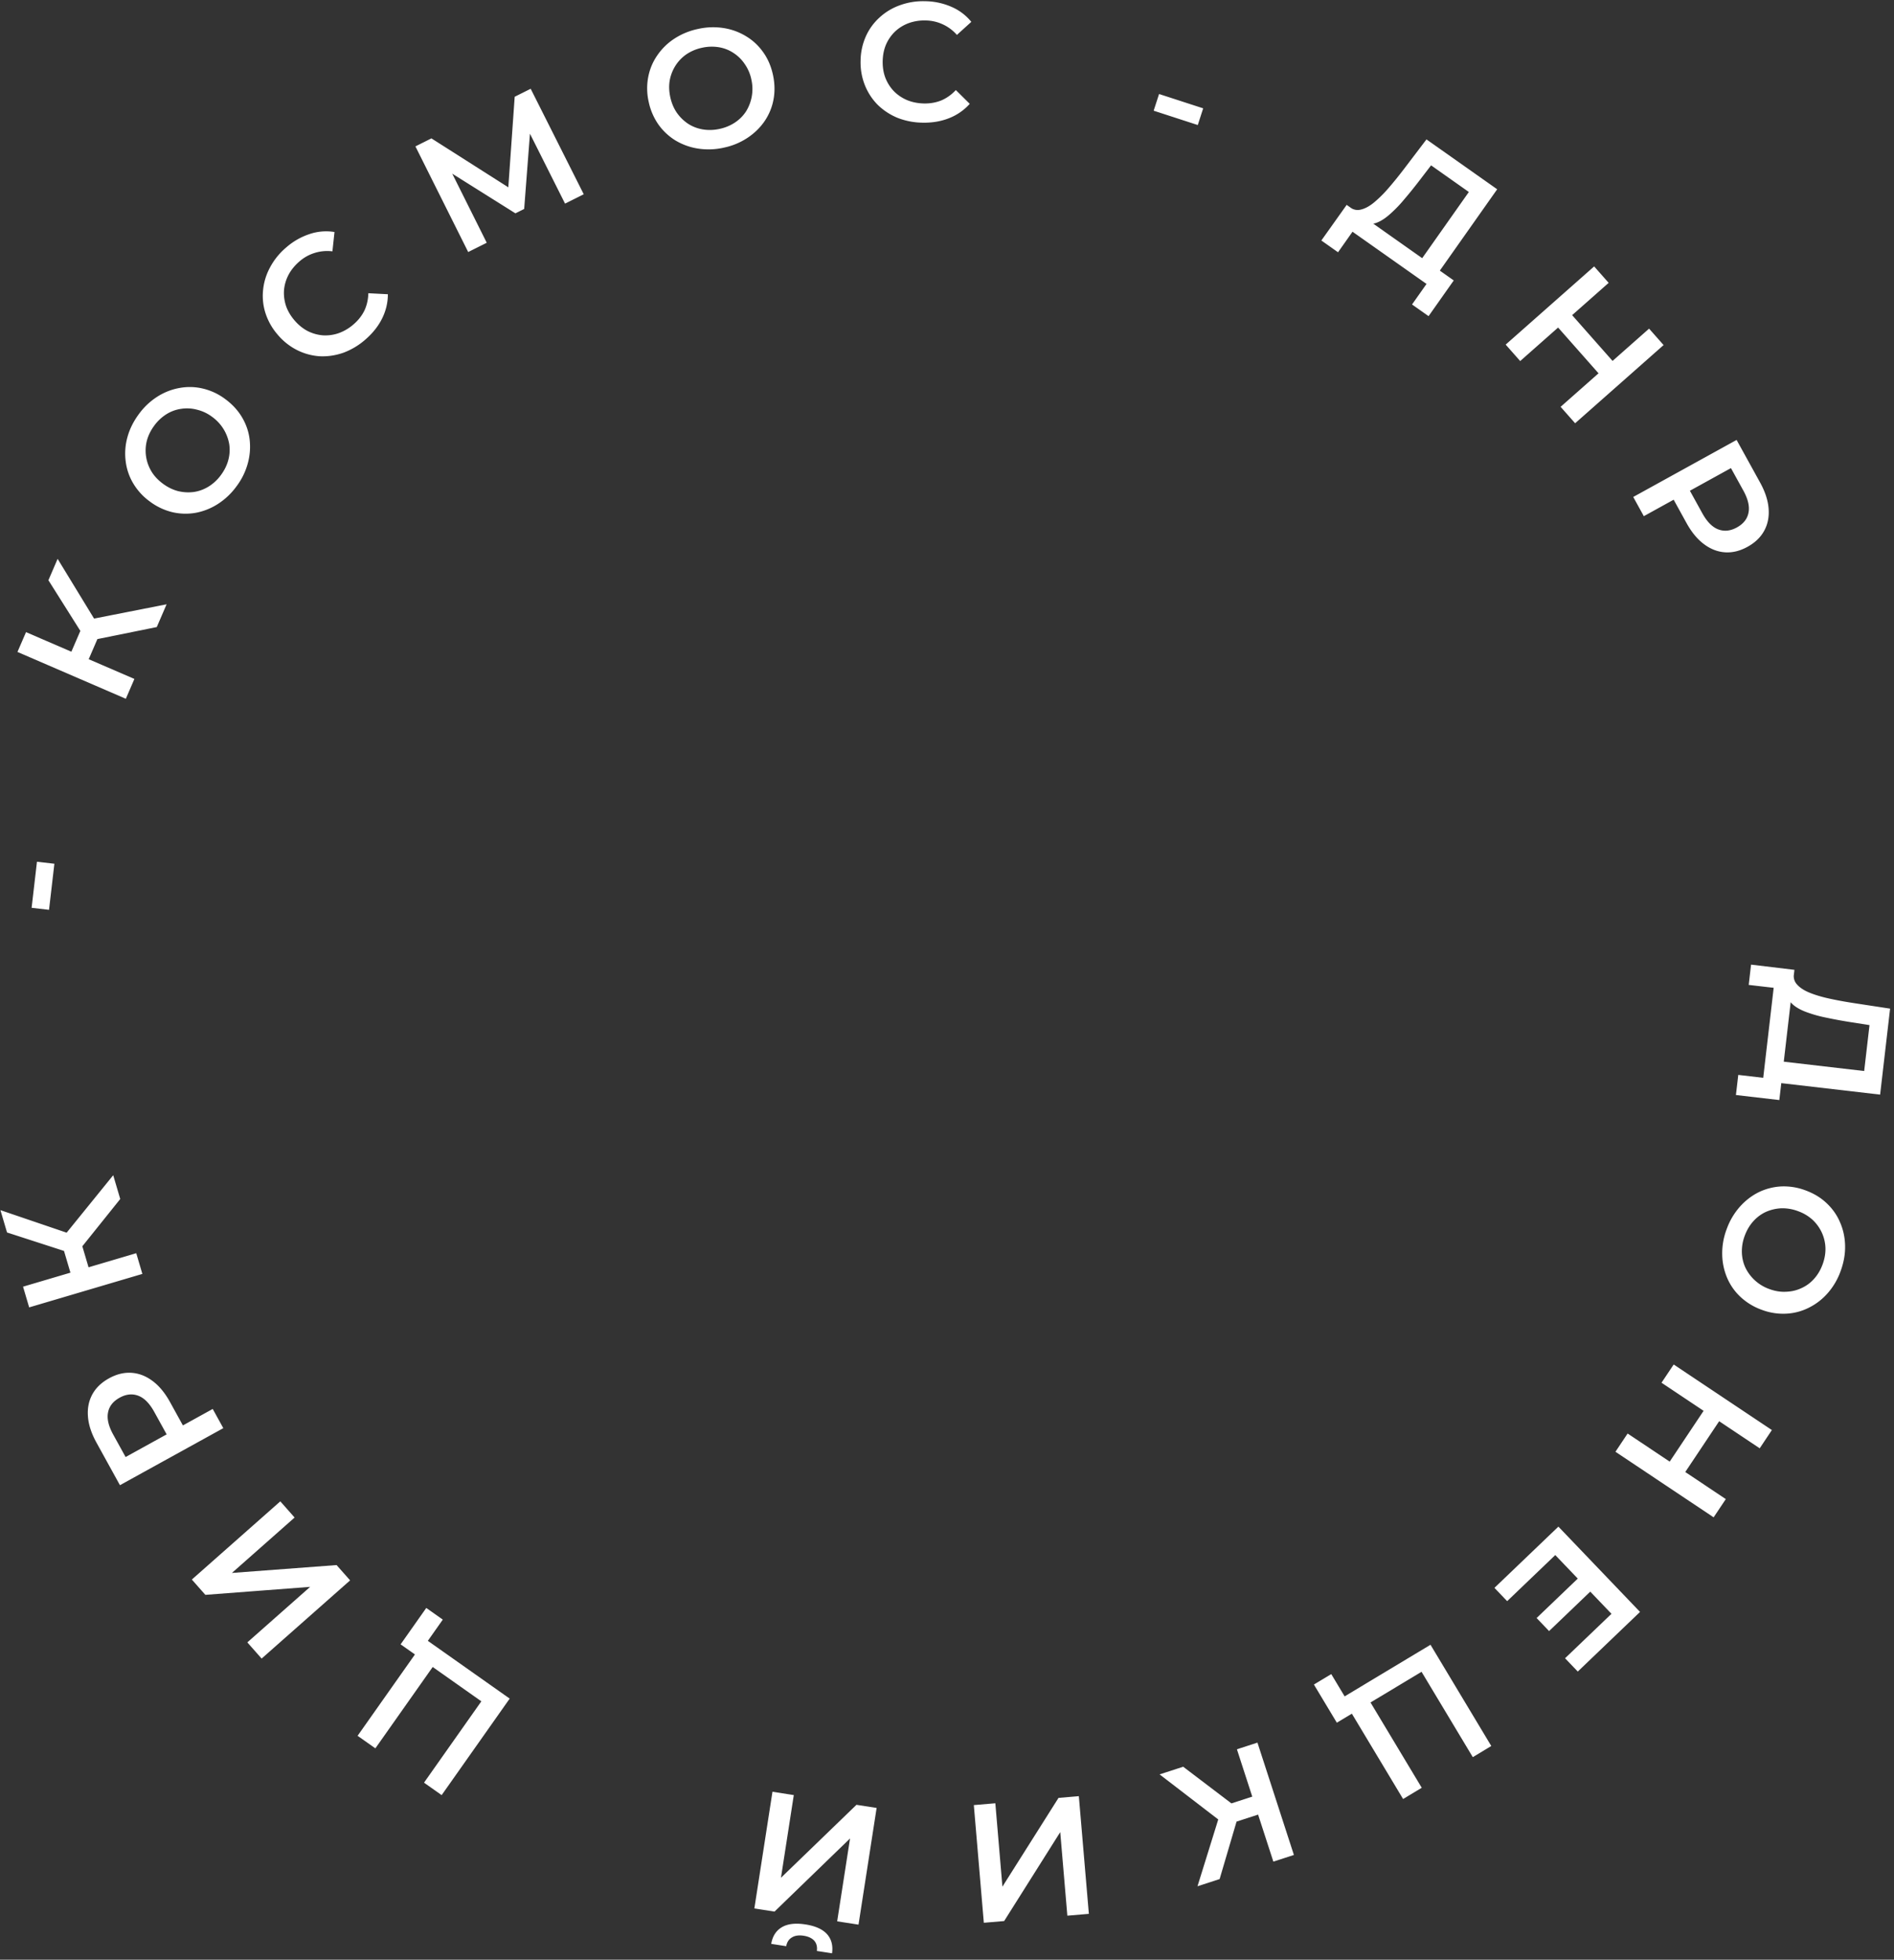 <svg width="146" height="151" viewBox="0 0 146 151" fill="none" xmlns="http://www.w3.org/2000/svg"><rect x="0" y="0" width="146" height="151" fill="#333333" stroke="none"/><g clip-path="url(#clip0_9_2)" fill="#fff"><path d="M136.857 81.73l6.844.795.411-3.538-1.593-.25c-.6-.097-1.168-.202-1.704-.317a9.915 9.915 0 01-1.434-.389c-.428-.145-.778-.321-1.051-.527-.273-.207-.442-.44-.508-.7l.469-1.779a.94.94 0 00.242.84c.216.243.533.45.949.62.416.171.91.32 1.479.447.579.129 1.207.245 1.884.35l2.854.436-.769 6.625-8.265-.96.192-1.653zm-1.875-7.403l3.343.401-1.165 10.034-3.345-.388.18-1.55 1.924.224.806-6.935-1.924-.223.181-1.563zm-1.886 20.396a5.322 5.322 0 011.005-1.722c.426-.48.91-.857 1.452-1.129a4.511 4.511 0 011.745-.454 4.74 4.74 0 011.883.303c.635.233 1.175.56 1.62.982.454.424.8.916 1.038 1.474.247.561.377 1.163.391 1.805.014.642-.1 1.293-.342 1.951a5.238 5.238 0 01-1.001 1.71 4.69 4.69 0 01-1.465 1.125 4.329 4.329 0 01-1.745.454 4.657 4.657 0 01-1.87-.298 4.745 4.745 0 01-1.632-.986 4.324 4.324 0 01-1.038-1.475 4.795 4.795 0 01-.379-1.8 5.214 5.214 0 01.338-1.94zm1.396.498a3.367 3.367 0 00-.219 1.277c.012.42.103.813.273 1.18a3.273 3.273 0 001.847 1.647c.439.161.867.23 1.281.207.42-.013.814-.104 1.18-.274.376-.167.704-.407.984-.72.281-.312.5-.683.659-1.115.158-.43.231-.856.218-1.276a3.06 3.06 0 00-.285-1.185 3.154 3.154 0 00-.719-.984 3.347 3.347 0 00-1.116-.658 3.398 3.398 0 00-1.277-.219 3.3 3.3 0 00-1.197.281c-.367.17-.69.411-.971.724-.281.312-.5.684-.658 1.115zm-1.457 20.288l-.939 1.405-7.568-5.052.938-1.406 7.569 5.053zm-4.956-8.967l.939-1.405 7.568 5.052-.938 1.406-7.569-5.053zm.559 6.188l2.764-4.141 1.2.801-2.764 4.141-1.2-.801zm-5.958 9.819l-3.268 3.129-.962-1.005 3.268-3.129.962 1.005zm-2.791-2.727l-3.709 3.551-.98-1.024 4.93-4.719 6.293 6.573-4.799 4.594-.98-1.024 3.578-3.425-4.333-4.526zm-9.618 6.911l4.686 7.801-1.426.857-3.95-6.575-3.934 2.363 3.95 6.575-1.438.864-4.686-7.801 6.798-4.084zm-7.65 2.261l1.245 2.072-.538-.162 1.583-.951.736 1.226-2.596 1.56-1.768-2.942 1.338-.803zm-11.415 7.137l4.3 3.266-1.038 1.225-5.08-3.901 1.818-.59zm5.725-1.858l2.81 8.656-1.584.513-2.809-8.655 1.583-.514zm.084 4.005l.449 1.385-2.918.947-.45-1.385 2.918-.947zm-2.98 1.514l1.535-.28-1.555 5.275-1.706.554 1.725-5.549zm-10.872-1.393l.772 9.067-1.658.141-.548-6.438-4.323 6.852-1.567.133-.771-9.067 1.658-.141.546 6.425 4.324-6.839 1.567-.133zm-15.588.907l-1.396 8.992-1.645-.255.992-6.385-5.822 5.635-1.554-.241 1.396-8.993 1.644.256-.989 6.371 5.82-5.621 1.554.241zm-5.485 8.976c.77.119 1.328.373 1.671.759.335.385.46.874.378 1.466l-1.17-.181c.041-.318-.024-.578-.194-.78-.179-.203-.453-.334-.82-.391-.369-.057-.67-.016-.901.124-.241.138-.39.364-.448.68l-1.156-.18c.1-.589.372-1.016.817-1.28.444-.265 1.052-.337 1.823-.217zm-22.8-17.4l-5.245 7.436-1.36-.959 4.42-6.268-3.75-2.645-4.42 6.268-1.37-.966 5.245-7.437 6.48 4.571zm-5.157-6.087l-1.393 1.976-.069-.557 1.51 1.064-.825 1.168-2.475-1.745 1.978-2.805 1.274.899zm-7.145-3.023l-6.82 6.025-1.102-1.247 4.842-4.278-8.078.615-1.042-1.179 6.82-6.025 1.102 1.247-4.832 4.269 8.068-.606 1.042 1.179zm-9.774-11.729l-7.968 4.395-1.808-3.278c-.39-.706-.609-1.372-.657-1.998-.053-.634.058-1.205.332-1.713.274-.507.704-.922 1.288-1.244.584-.323 1.164-.465 1.74-.426.576.039 1.117.25 1.626.633.504.375.95.915 1.34 1.621l1.356 2.459-1.059-.277 2.994-1.652.816 1.48zm-3.65.084l-.353 1.056-1.319-2.391c-.36-.652-.767-1.067-1.22-1.242-.465-.179-.948-.131-1.449.146-.508.28-.807.663-.896 1.147-.093.477.04 1.042.4 1.695l1.32 2.39-1.094-.258 4.61-2.543zM9.269 92.386l-3.378 4.211-1.197-1.07 4.033-4.974.542 1.833zm1.706 5.772l-8.727 2.579-.471-1.596 8.726-2.579.472 1.596zm-4.006-.023l-1.396.413-.87-2.942 1.397-.413.87 2.942zm-1.434-3.019l.239 1.543-5.232-1.694-.508-1.72 5.5 1.871zM3.78 70.105l-1.343-.156.412-3.55 1.343.155-.413 3.551zm8.305-21.789l-5.291 1.071-.235-1.588 6.284-1.237-.758 1.754zM9.7 53.842l-8.354-3.608.66-1.527 8.354 3.607-.66 1.528zm-3.062-2.583L5.3 50.682l1.217-2.817 1.336.578-1.216 2.816zm.832-3.237l-.805 1.337-2.933-4.65.71-1.648 3.028 4.96zM18.233 37.47a5.34 5.34 0 01-1.449 1.37 4.805 4.805 0 01-1.711.676 4.51 4.51 0 01-1.802-.055 4.744 4.744 0 01-1.722-.82 4.648 4.648 0 01-1.28-1.396 4.335 4.335 0 01-.581-1.707 4.693 4.693 0 01.132-1.842c.167-.62.459-1.212.876-1.777a5.239 5.239 0 011.441-1.36 4.692 4.692 0 011.721-.668 4.336 4.336 0 011.803.055 4.65 4.65 0 011.711.811c.544.402.974.87 1.29 1.406.316.535.51 1.104.582 1.706a4.802 4.802 0 01-.143 1.834 5.202 5.202 0 01-.868 1.767zm-1.2-.87c.273-.37.462-.758.569-1.164.106-.406.129-.81.069-1.21a3.274 3.274 0 00-1.31-2.1 3.18 3.18 0 00-1.172-.557 2.982 2.982 0 00-1.21-.069 2.891 2.891 0 00-1.146.414 3.4 3.4 0 00-.945.886c-.273.37-.462.757-.569 1.164-.1.399-.12.805-.058 1.217.06.4.198.782.414 1.146.214.352.509.667.885.945.37.273.758.463 1.164.569.412.099.821.121 1.228.066.4-.06.778-.2 1.136-.421a3.41 3.41 0 00.945-.886zm11.114-10.42a5.453 5.453 0 01-1.69 1.004c-.6.206-1.203.295-1.81.267a4.569 4.569 0 01-1.742-.474 4.745 4.745 0 01-1.495-1.184 4.745 4.745 0 01-.943-1.658 4.337 4.337 0 01-.186-1.793c.06-.61.239-1.193.54-1.747a5.203 5.203 0 011.241-1.528 5.193 5.193 0 011.803-1.033 3.98 3.98 0 011.92-.157l-.16 1.49a3.224 3.224 0 00-1.355.118 3.213 3.213 0 00-1.184.656c-.361.31-.643.655-.844 1.033-.194.372-.31.762-.348 1.171-.03.404.019.807.148 1.21.135.398.355.774.66 1.13.305.355.643.63 1.016.824.378.189.77.298 1.173.33.41.024.814-.03 1.211-.166a3.574 3.574 0 001.149-.678c.362-.31.64-.664.837-1.06.19-.404.293-.85.305-1.341l1.506.078c0 .651-.15 1.276-.447 1.874-.298.598-.733 1.142-1.305 1.633zm7.944-6.76l-4.068-8.14 1.233-.617 6.54 4.159-.663.331.542-7.697 1.233-.616 4.09 8.128-1.441.721-2.958-5.89.303-.151-.496 6.453-.675.337-5.505-3.455.35-.174 2.945 5.896-1.43.715zm19.698-8.041a5.34 5.34 0 01-1.993.068 4.802 4.802 0 01-1.73-.626 4.508 4.508 0 01-1.315-1.233 4.745 4.745 0 01-.749-1.754 4.65 4.65 0 01-.034-1.894c.117-.61.348-1.165.693-1.665a4.685 4.685 0 011.319-1.293 5.305 5.305 0 011.832-.752 5.24 5.24 0 011.98-.066 4.693 4.693 0 011.733.638c.52.314.958.725 1.315 1.234.356.5.604 1.08.746 1.741.142.661.154 1.297.037 1.907a4.335 4.335 0 01-.693 1.664c-.345.5-.785.927-1.32 1.28a5.204 5.204 0 01-1.821.75zm-.324-1.447a3.4 3.4 0 001.197-.496c.348-.234.633-.521.852-.86a3.275 3.275 0 00.407-2.44 3.182 3.182 0 00-.509-1.195 2.984 2.984 0 00-.86-.853 2.893 2.893 0 00-1.134-.448 3.399 3.399 0 00-1.295.039 3.4 3.4 0 00-1.196.496 3.06 3.06 0 00-.85.873 3.15 3.15 0 00-.448 1.134c-.072.405-.06.837.038 1.294.097.45.262.848.497 1.197.242.347.535.634.876.862.34.22.717.365 1.13.436a3.4 3.4 0 001.295-.039zm15.645-.48a5.45 5.45 0 01-1.93-.375 4.837 4.837 0 01-1.528-1.005 4.569 4.569 0 01-.985-1.514 4.743 4.743 0 01-.328-1.879 4.744 4.744 0 01.4-1.865 4.337 4.337 0 011.056-1.461A4.56 4.56 0 0169.36.408a5.203 5.203 0 011.944-.314 5.193 5.193 0 012.033.43 3.99 3.99 0 011.538 1.16L73.763 2.69a3.223 3.223 0 00-1.09-.814 3.214 3.214 0 00-1.32-.299 3.564 3.564 0 00-1.317.209c-.393.148-.74.363-1.04.643a3.15 3.15 0 00-.695 1c-.164.388-.25.815-.259 1.283-.009.468.06.898.21 1.291.156.393.375.736.656 1.027.289.292.627.52 1.013.683.396.163.832.25 1.309.26.476.008.92-.07 1.33-.235.411-.174.785-.44 1.121-.798l1.072 1.061a4.163 4.163 0 01-1.582 1.1c-.62.249-1.307.366-2.06.351zm17.82-.922l.418-1.286 3.4 1.104-.417 1.286-3.4-1.104zm20.326 11.894l3.971-5.63-2.911-2.053-.982 1.28c-.371.48-.735.929-1.092 1.345a9.876 9.876 0 01-1.028 1.073c-.332.306-.654.53-.966.67-.311.142-.597.179-.858.112l-1.337-1.262a.941.941 0 00.853.189c.317-.074.65-.252.999-.537a9.233 9.233 0 001.1-1.085c.389-.447.792-.942 1.208-1.487l1.748-2.298 5.45 3.843-4.796 6.8-1.359-.96zm-7.399-1.893l1.952-2.744 8.254 5.822-1.941 2.751-1.274-.899 1.116-1.583-5.705-4.023-1.116 1.583-1.286-.907zm25.264 6.791l1.118 1.266-6.819 6.025-1.119-1.266 6.82-6.025zm-9.936 2.498l-1.119-1.267 6.82-6.025 1.119 1.267-6.82 6.025zm6.125 1.042l-3.297-3.731 1.081-.956 3.297 3.732-1.081.955zm2.589 9.431l7.968-4.395 1.809 3.278c.389.706.608 1.372.657 1.998.052.634-.058 1.205-.333 1.712-.274.508-.703.923-1.288 1.245-.584.323-1.164.465-1.74.426-.575-.039-1.117-.25-1.625-.633-.504-.375-.951-.916-1.34-1.621l-1.356-2.459 1.058.277-2.994 1.652-.816-1.48zm3.651-.084l.353-1.056 1.318 2.39c.36.653.767 1.068 1.22 1.243.465.18.948.13 1.449-.146.508-.28.807-.663.896-1.147.093-.477-.04-1.042-.4-1.695l-1.319-2.39 1.093.258-4.61 2.543z"/></g><defs><clipPath id="clip0_9_2"><path fill="#fff" d="M0 0h146v151H0z"/></clipPath></defs></svg>